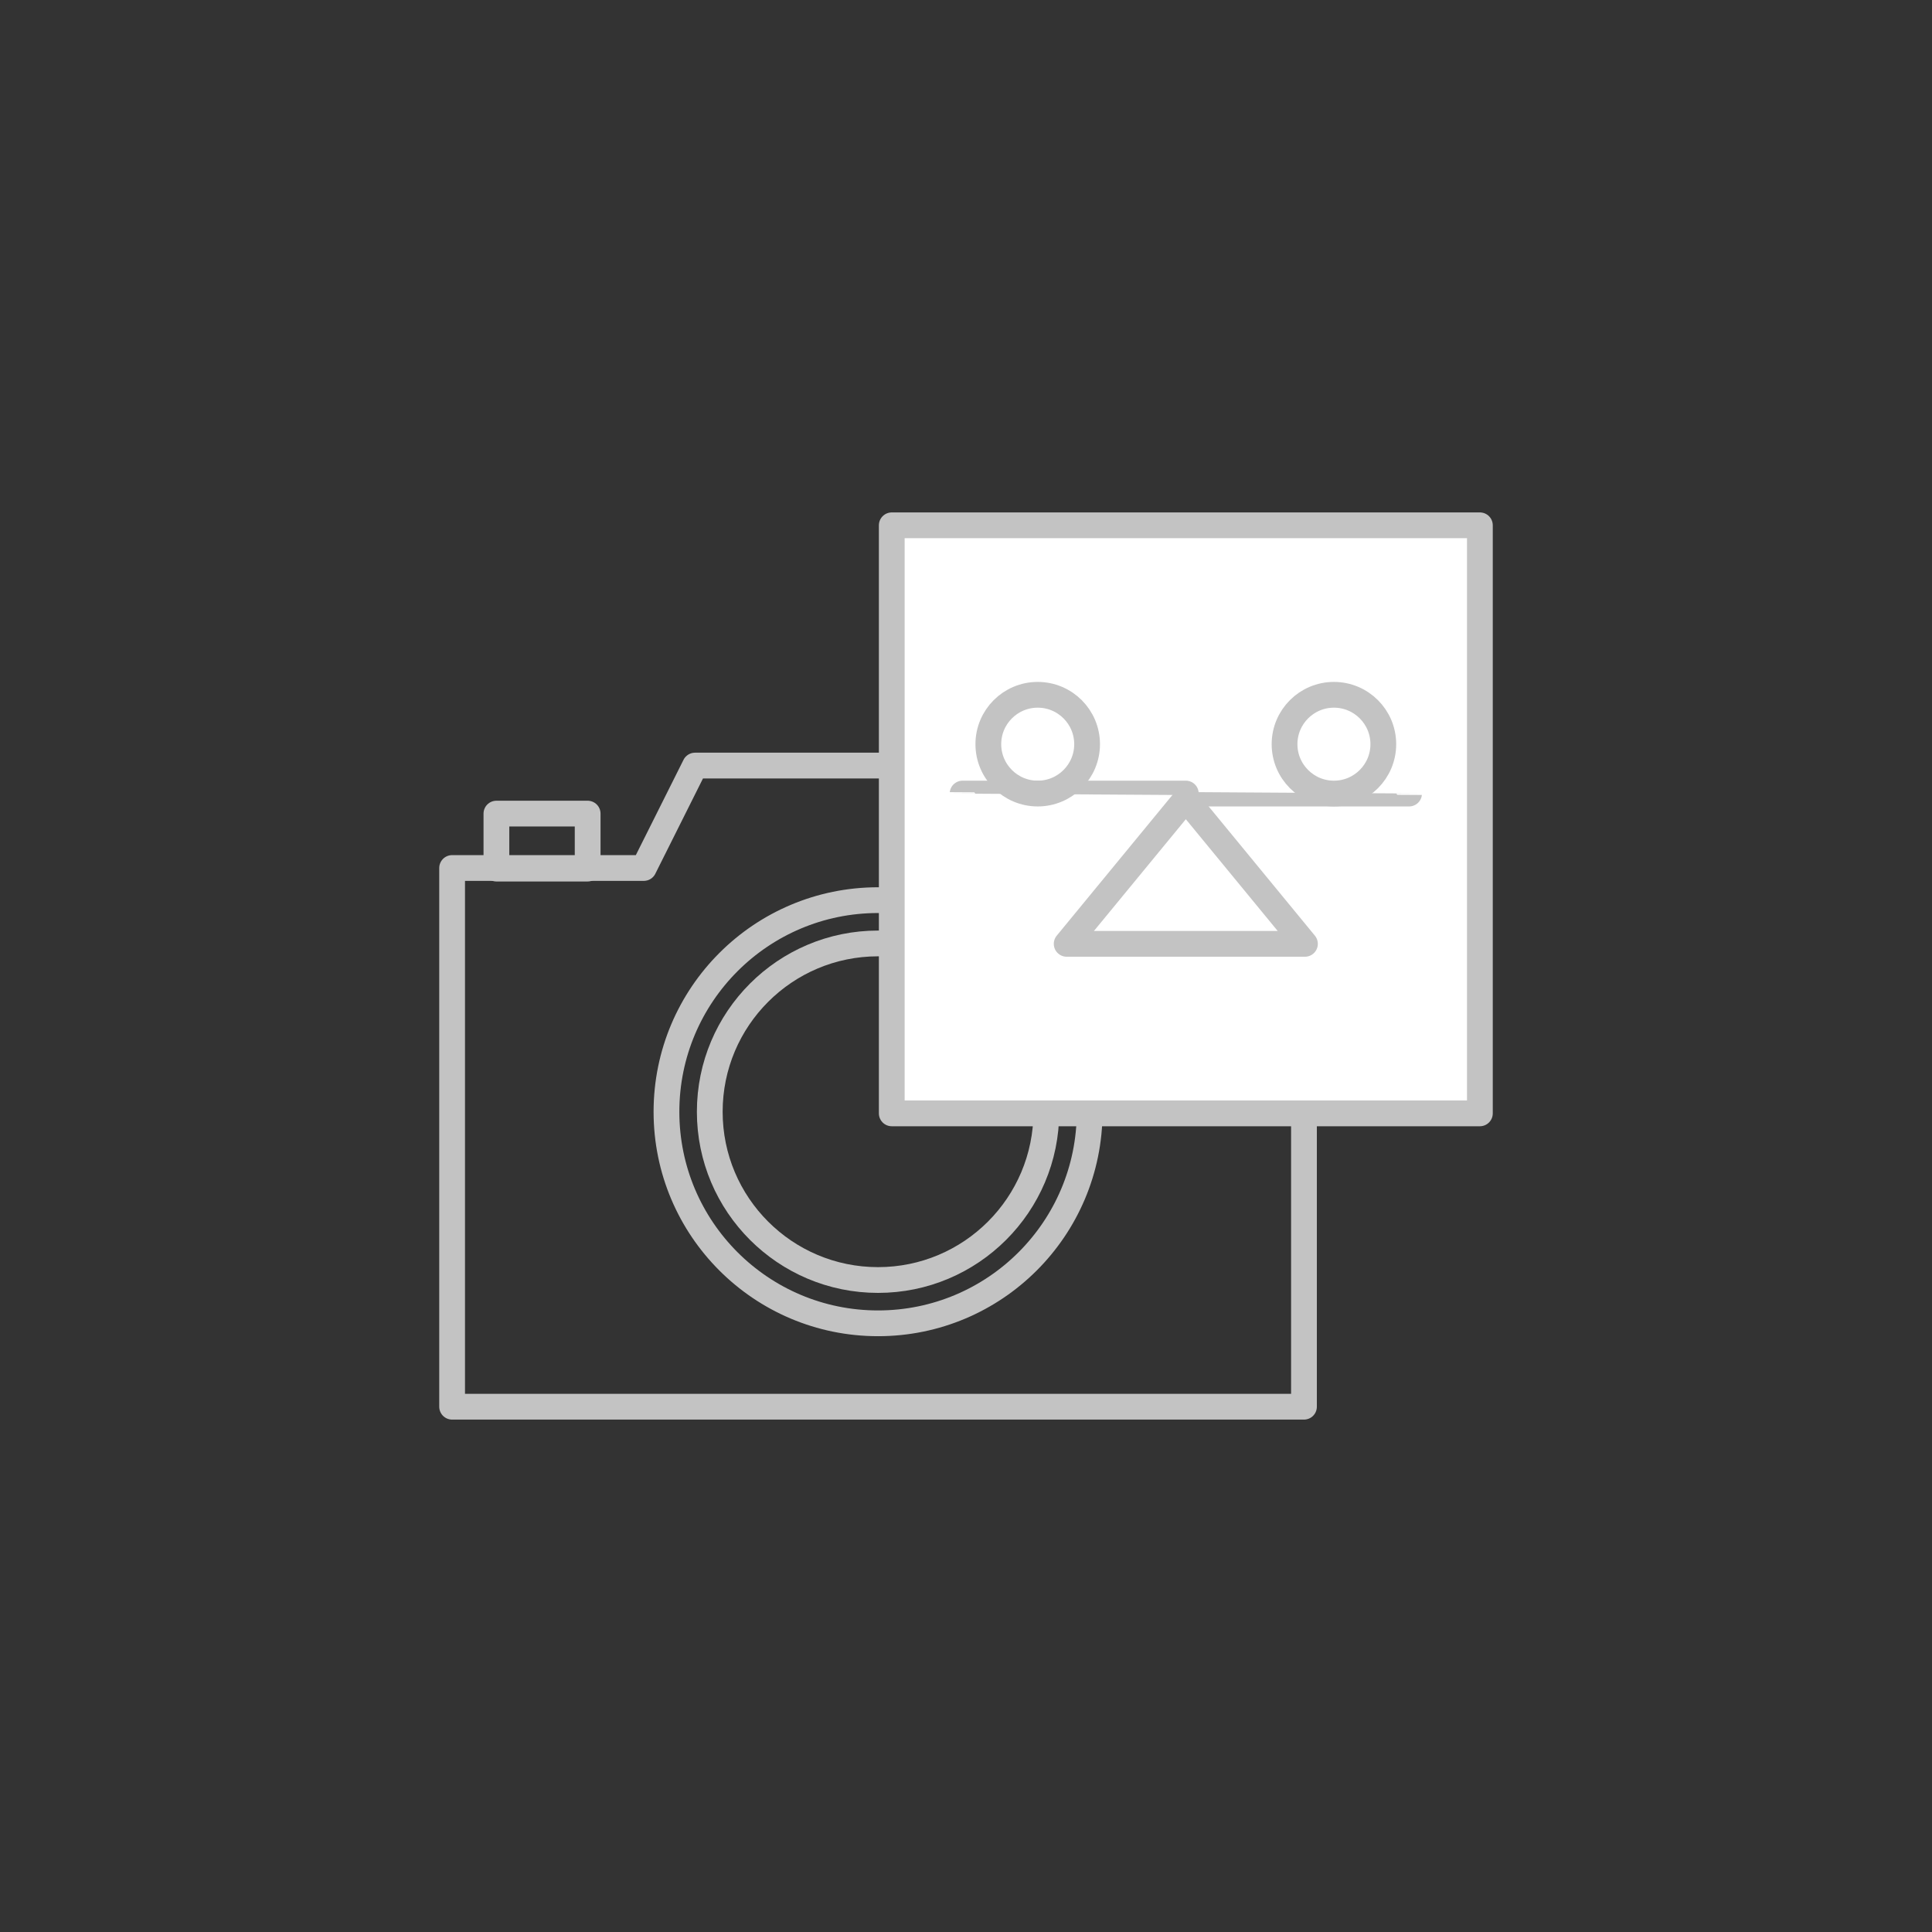 <?xml version="1.0" encoding="utf-8"?>
<!-- Generator: Adobe Illustrator 16.0.0, SVG Export Plug-In . SVG Version: 6.00 Build 0)  -->
<!DOCTYPE svg PUBLIC "-//W3C//DTD SVG 1.1//EN" "http://www.w3.org/Graphics/SVG/1.1/DTD/svg11.dtd">
<svg version="1.1" id="Layer_1" xmlns="http://www.w3.org/2000/svg" xmlns:xlink="http://www.w3.org/1999/xlink" x="0px" y="0px"
	 width="150px" height="150px" viewBox="0 0 150 150" enable-background="new 0 0 150 150" xml:space="preserve">
<rect x="0" y="0" width="150" height="150" fill="#333333" stroke="none"/>
<g>
	
		<polyline fill="none" stroke="#C3C3C3" stroke-width="2" stroke-linecap="round" stroke-linejoin="round" stroke-miterlimit="10" points="
		88.008,67.391 84.033,59.438 53.963,59.438 49.984,67.391 35.102,67.391 35.102,109.217 101.24,109.217 101.24,67.391 
		88.008,67.391 	"/>
	<path fill="none" stroke="#C3C3C3" stroke-width="2" stroke-linecap="round" stroke-linejoin="round" stroke-miterlimit="10" d="
		M81.238,86.316c0,7.217-5.852,13.064-13.068,13.064c-7.215,0-13.064-5.848-13.064-13.064c0-7.219,5.85-13.068,13.064-13.068
		C75.387,73.249,81.238,79.098,81.238,86.316z"/>
	
		<circle fill="none" stroke="#C3C3C3" stroke-width="2" stroke-linecap="round" stroke-linejoin="round" stroke-miterlimit="10" cx="93.669" cy="75.547" r="3.409"/>
	<path fill="none" stroke="#C3C3C3" stroke-width="2" stroke-linecap="round" stroke-linejoin="round" stroke-miterlimit="10" d="
		M84.6,86.318c0,9.07-7.357,16.424-16.43,16.424s-16.426-7.354-16.426-16.424c0-9.076,7.354-16.431,16.426-16.431
		S84.6,77.242,84.6,86.318z"/>
	
		<rect x="38.541" y="63.168" fill="none" stroke="#C3C3C3" stroke-width="2" stroke-linecap="round" stroke-linejoin="round" stroke-miterlimit="10" width="7.084" height="4.27"/>
	
		<rect x="69.236" y="40.784" fill="#FFFFFF" stroke="#C3C3C3" stroke-width="2" stroke-linecap="round" stroke-linejoin="round" stroke-miterlimit="10" width="45.662" height="45.658"/>
	<g>
		
			<polygon fill="none" stroke="#C3C3C3" stroke-width="2" stroke-linecap="round" stroke-linejoin="round" stroke-miterlimit="10" points="
			101.316,73.28 92.068,62.03 82.816,73.28 		"/>
		
			<ellipse fill="none" stroke="#C3C3C3" stroke-width="2" stroke-linecap="round" stroke-linejoin="round" stroke-miterlimit="10" cx="92.067" cy="61.612" rx="17.333" ry="0.001"/>
		
			<circle fill="none" stroke="#C3C3C3" stroke-width="2" stroke-linecap="round" stroke-linejoin="round" stroke-miterlimit="10" cx="80.568" cy="57.778" r="3.834"/>
		
			<circle fill="none" stroke="#C3C3C3" stroke-width="2" stroke-linecap="round" stroke-linejoin="round" stroke-miterlimit="10" cx="103.566" cy="57.778" r="3.834"/>
	</g>
</g>
</svg>
